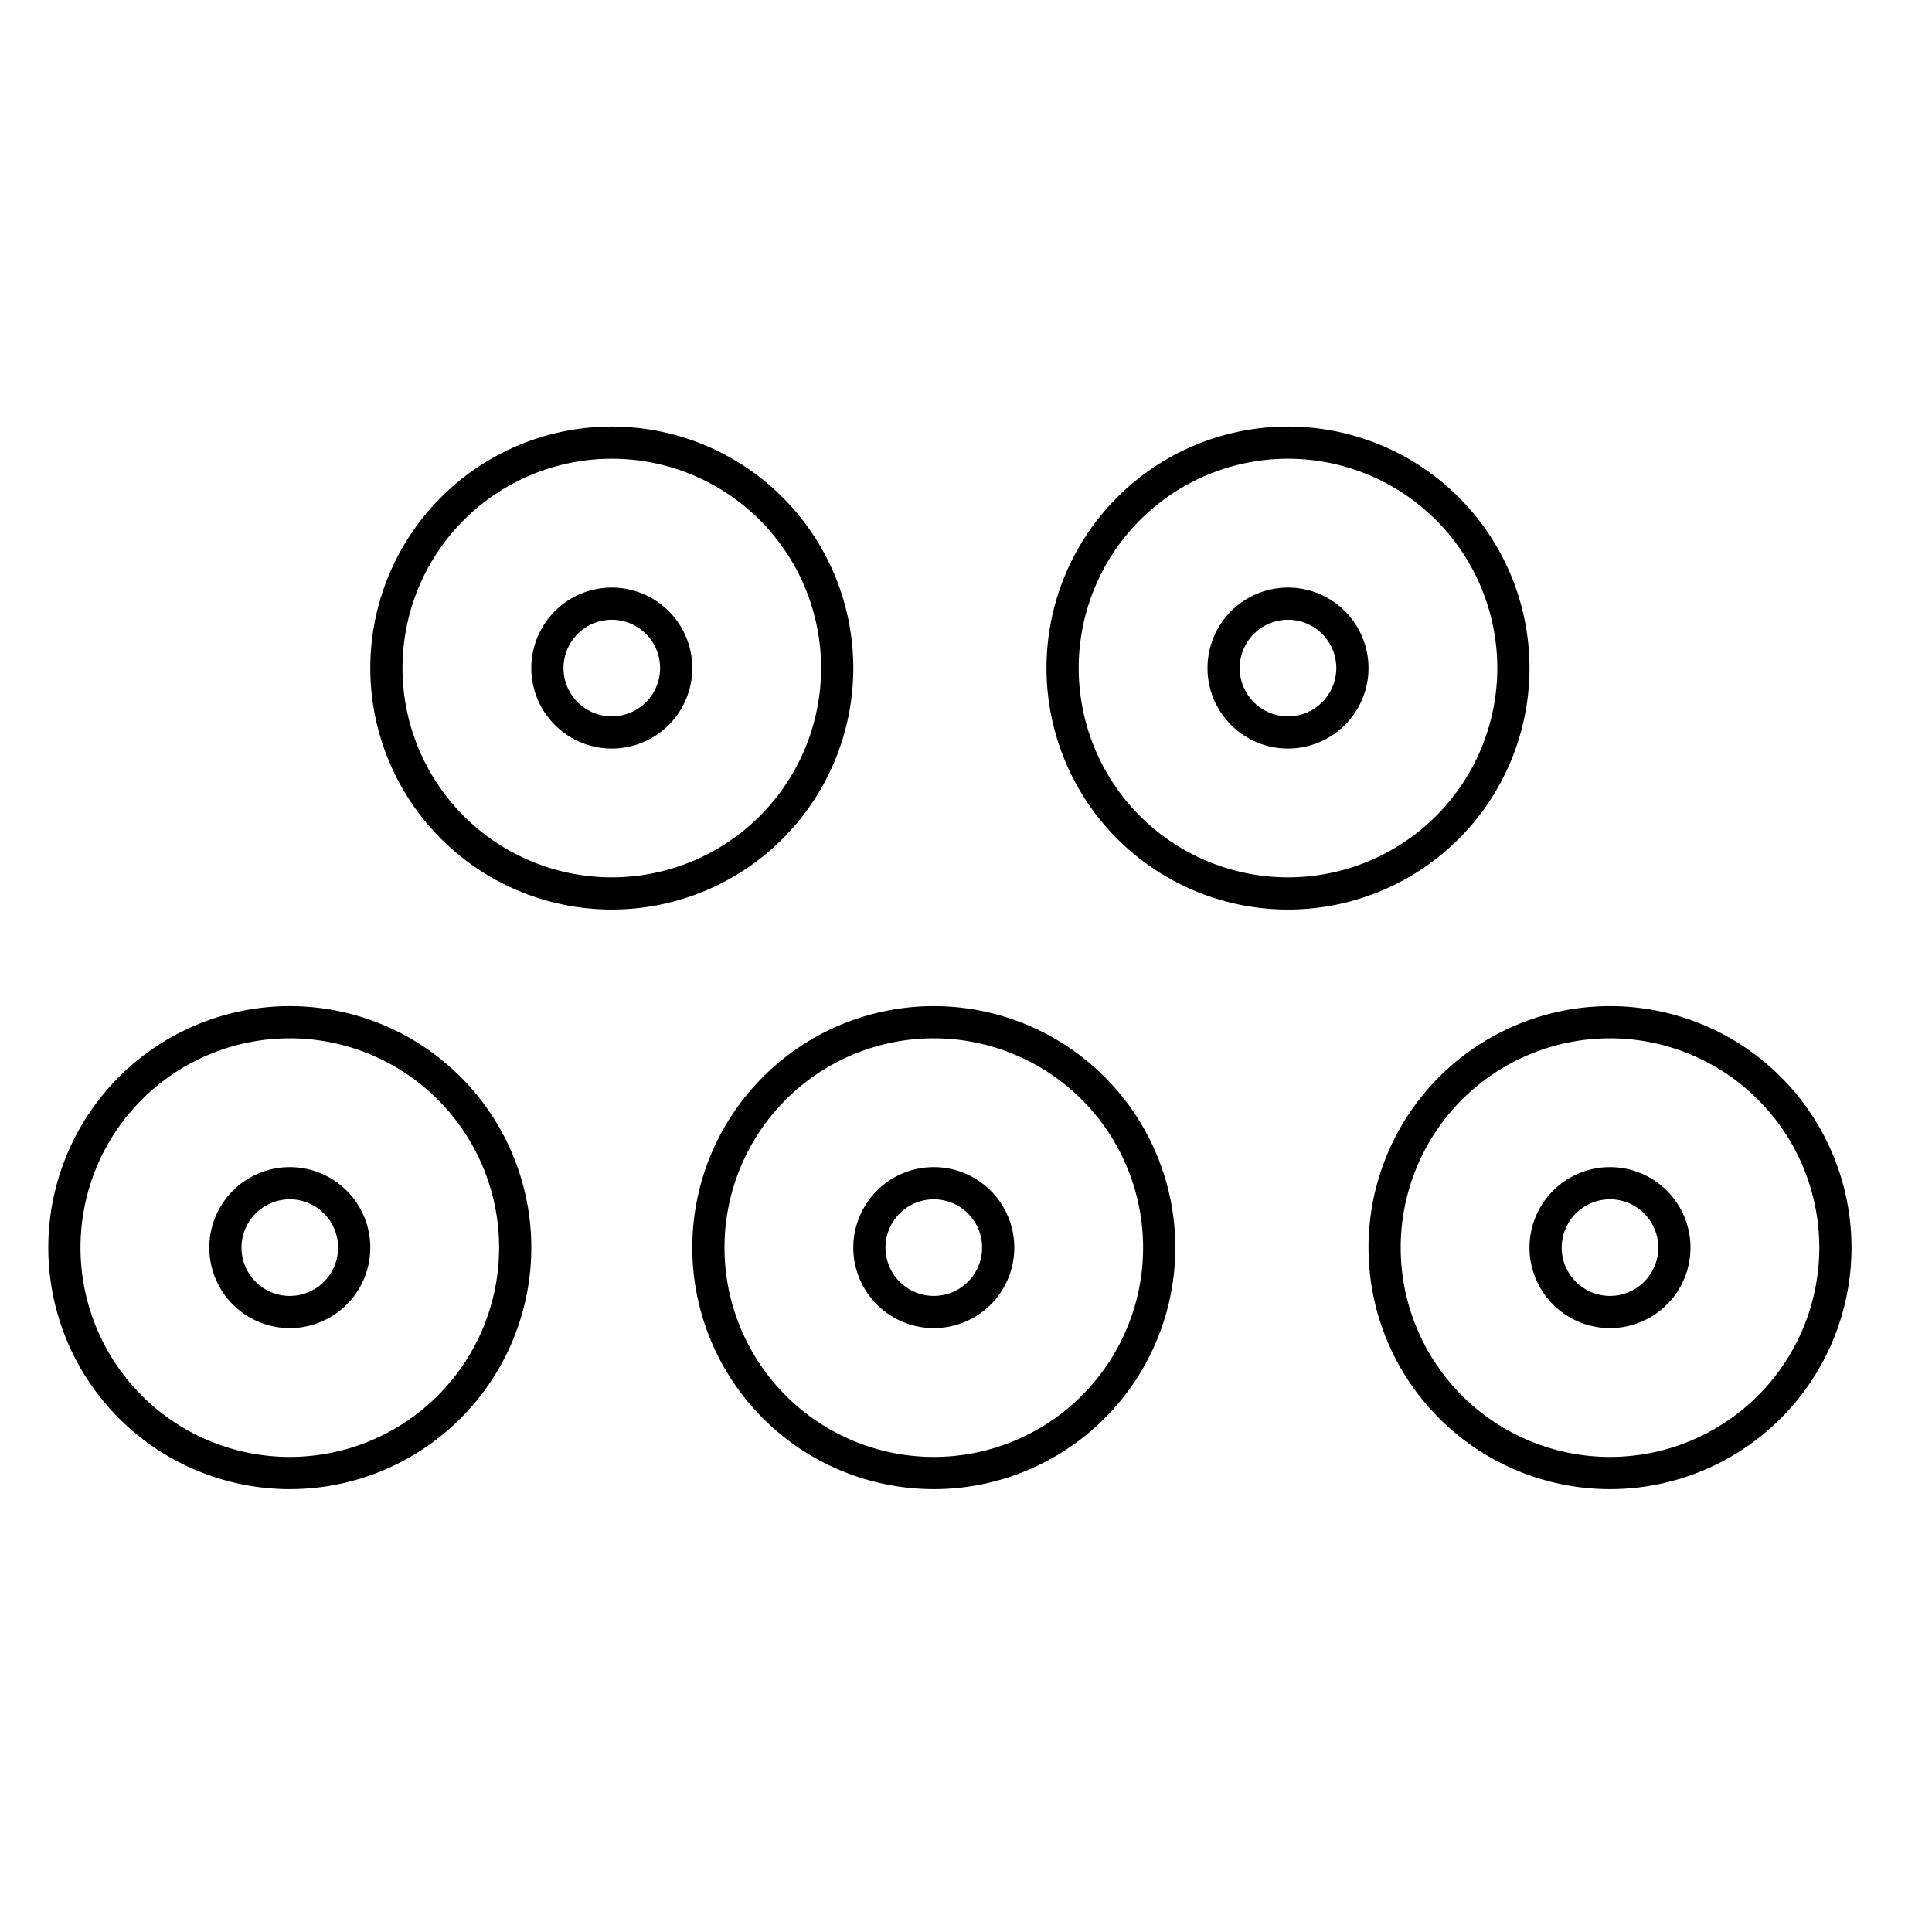 <svg xmlns="http://www.w3.org/2000/svg" fill="none" viewBox="0 0 60 60"><path stroke="#000" stroke-linecap="round" stroke-linejoin="round" d="M19 22.747a2 2 0 1 0 0-4 2 2 0 0 0 0 4Z"/><path stroke="#000" stroke-linecap="round" stroke-linejoin="round" d="M19 27.747a7 7 0 1 0 0-14 7 7 0 0 0 0 14ZM9 40.746a2 2 0 1 0 0-4 2 2 0 0 0 0 4Z"/><path stroke="#000" stroke-linecap="round" stroke-linejoin="round" d="M9 45.746a7 7 0 1 0 0-14 7 7 0 0 0 0 14ZM29 40.746a2 2 0 1 0 0-4 2 2 0 0 0 0 4Z"/><path stroke="#000" stroke-linecap="round" stroke-linejoin="round" d="M29 45.746a7 7 0 1 0 0-14 7 7 0 0 0 0 14ZM50 40.746a2 2 0 1 0 0-4 2 2 0 0 0 0 4Z"/><path stroke="#000" stroke-linecap="round" stroke-linejoin="round" d="M50 45.746a7 7 0 1 0 0-14 7 7 0 0 0 0 14ZM40 22.747a2 2 0 1 0 0-4 2 2 0 0 0 0 4Z"/><path stroke="#000" stroke-linecap="round" stroke-linejoin="round" d="M40 27.747a7 7 0 1 0 0-14 7 7 0 0 0 0 14Z"/></svg>